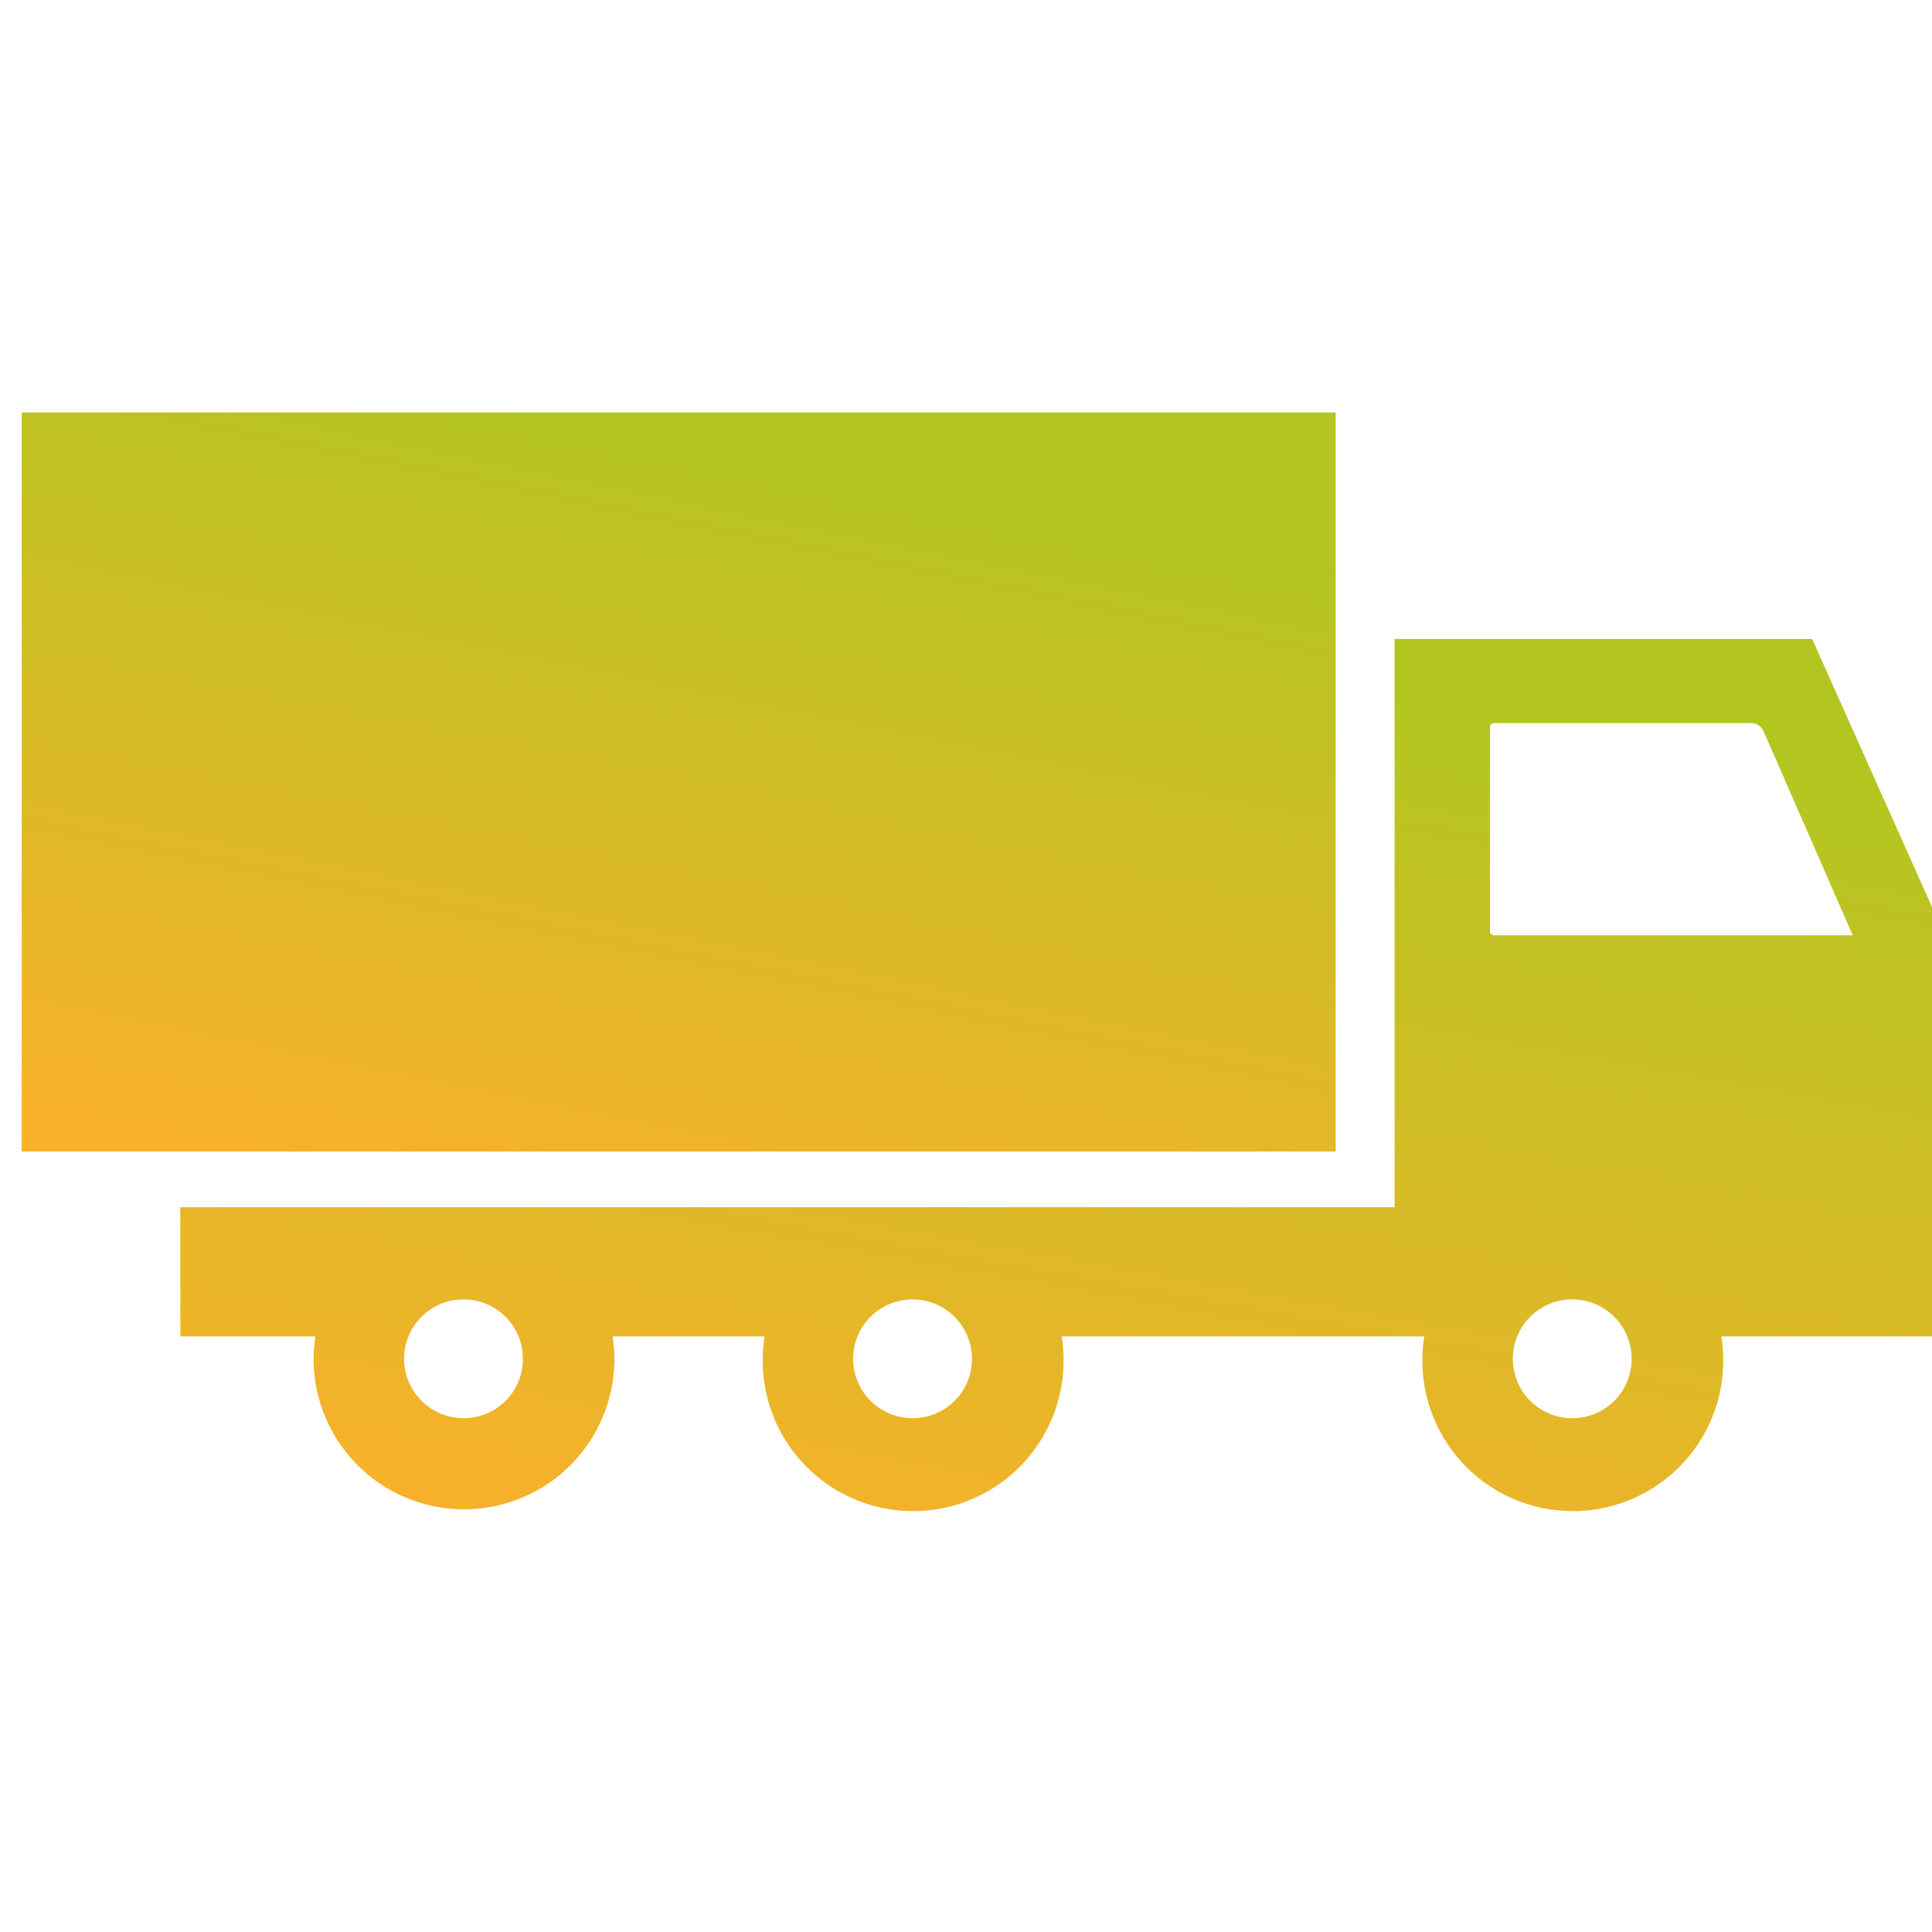 <svg xmlns="http://www.w3.org/2000/svg" xmlns:xlink="http://www.w3.org/1999/xlink" width="89" height="89" viewBox="0 0 89 89"><defs><clipPath id="a"><rect width="89" height="89" transform="translate(-982 14384)" fill="#fff" stroke="#707070" stroke-width="1"/></clipPath><linearGradient id="b" x1="0.5" x2="0.14" y2="1" gradientUnits="objectBoundingBox"><stop offset="0" stop-color="#b3c620"/><stop offset="1" stop-color="#f8b12b"/></linearGradient></defs><g transform="translate(982 -14384)" clip-path="url(#a)"><g transform="translate(-981 14312.981)"><g transform="translate(0 90.019)"><rect width="60.53" height="34.046" fill="url(#b)"/></g><g transform="translate(7.307 100.45)"><path d="M115.905,153.2l-6.223-13.916H90.448v26.18H34.511v5.952h6.223a7.079,7.079,0,0,0-.084,1.034,6.929,6.929,0,1,0,13.858,0,7.08,7.08,0,0,0-.084-1.034h7a7.078,7.078,0,0,0-.084,1.034,6.929,6.929,0,1,0,13.857,0,7.079,7.079,0,0,0-.084-1.034h16.7a7.078,7.078,0,0,0-.084,1.034,6.929,6.929,0,1,0,13.857,0,7.081,7.081,0,0,0-.084-1.034h10.406ZM47.579,175.181a2.736,2.736,0,1,1,2.712-2.734A2.723,2.723,0,0,1,47.579,175.181Zm20.686,0a2.736,2.736,0,1,1,2.712-2.734A2.723,2.723,0,0,1,68.265,175.181Zm30.389,0a2.736,2.736,0,1,1,2.712-2.734A2.723,2.723,0,0,1,98.654,175.181Zm-3.626-22.245a.188.188,0,0,1-.188-.188v-9.4a.188.188,0,0,1,.188-.188h11.841a.628.628,0,0,1,.576.377l4.108,9.4Z" transform="translate(-34.511 -139.282)" fill="url(#b)"/></g></g></g></svg>